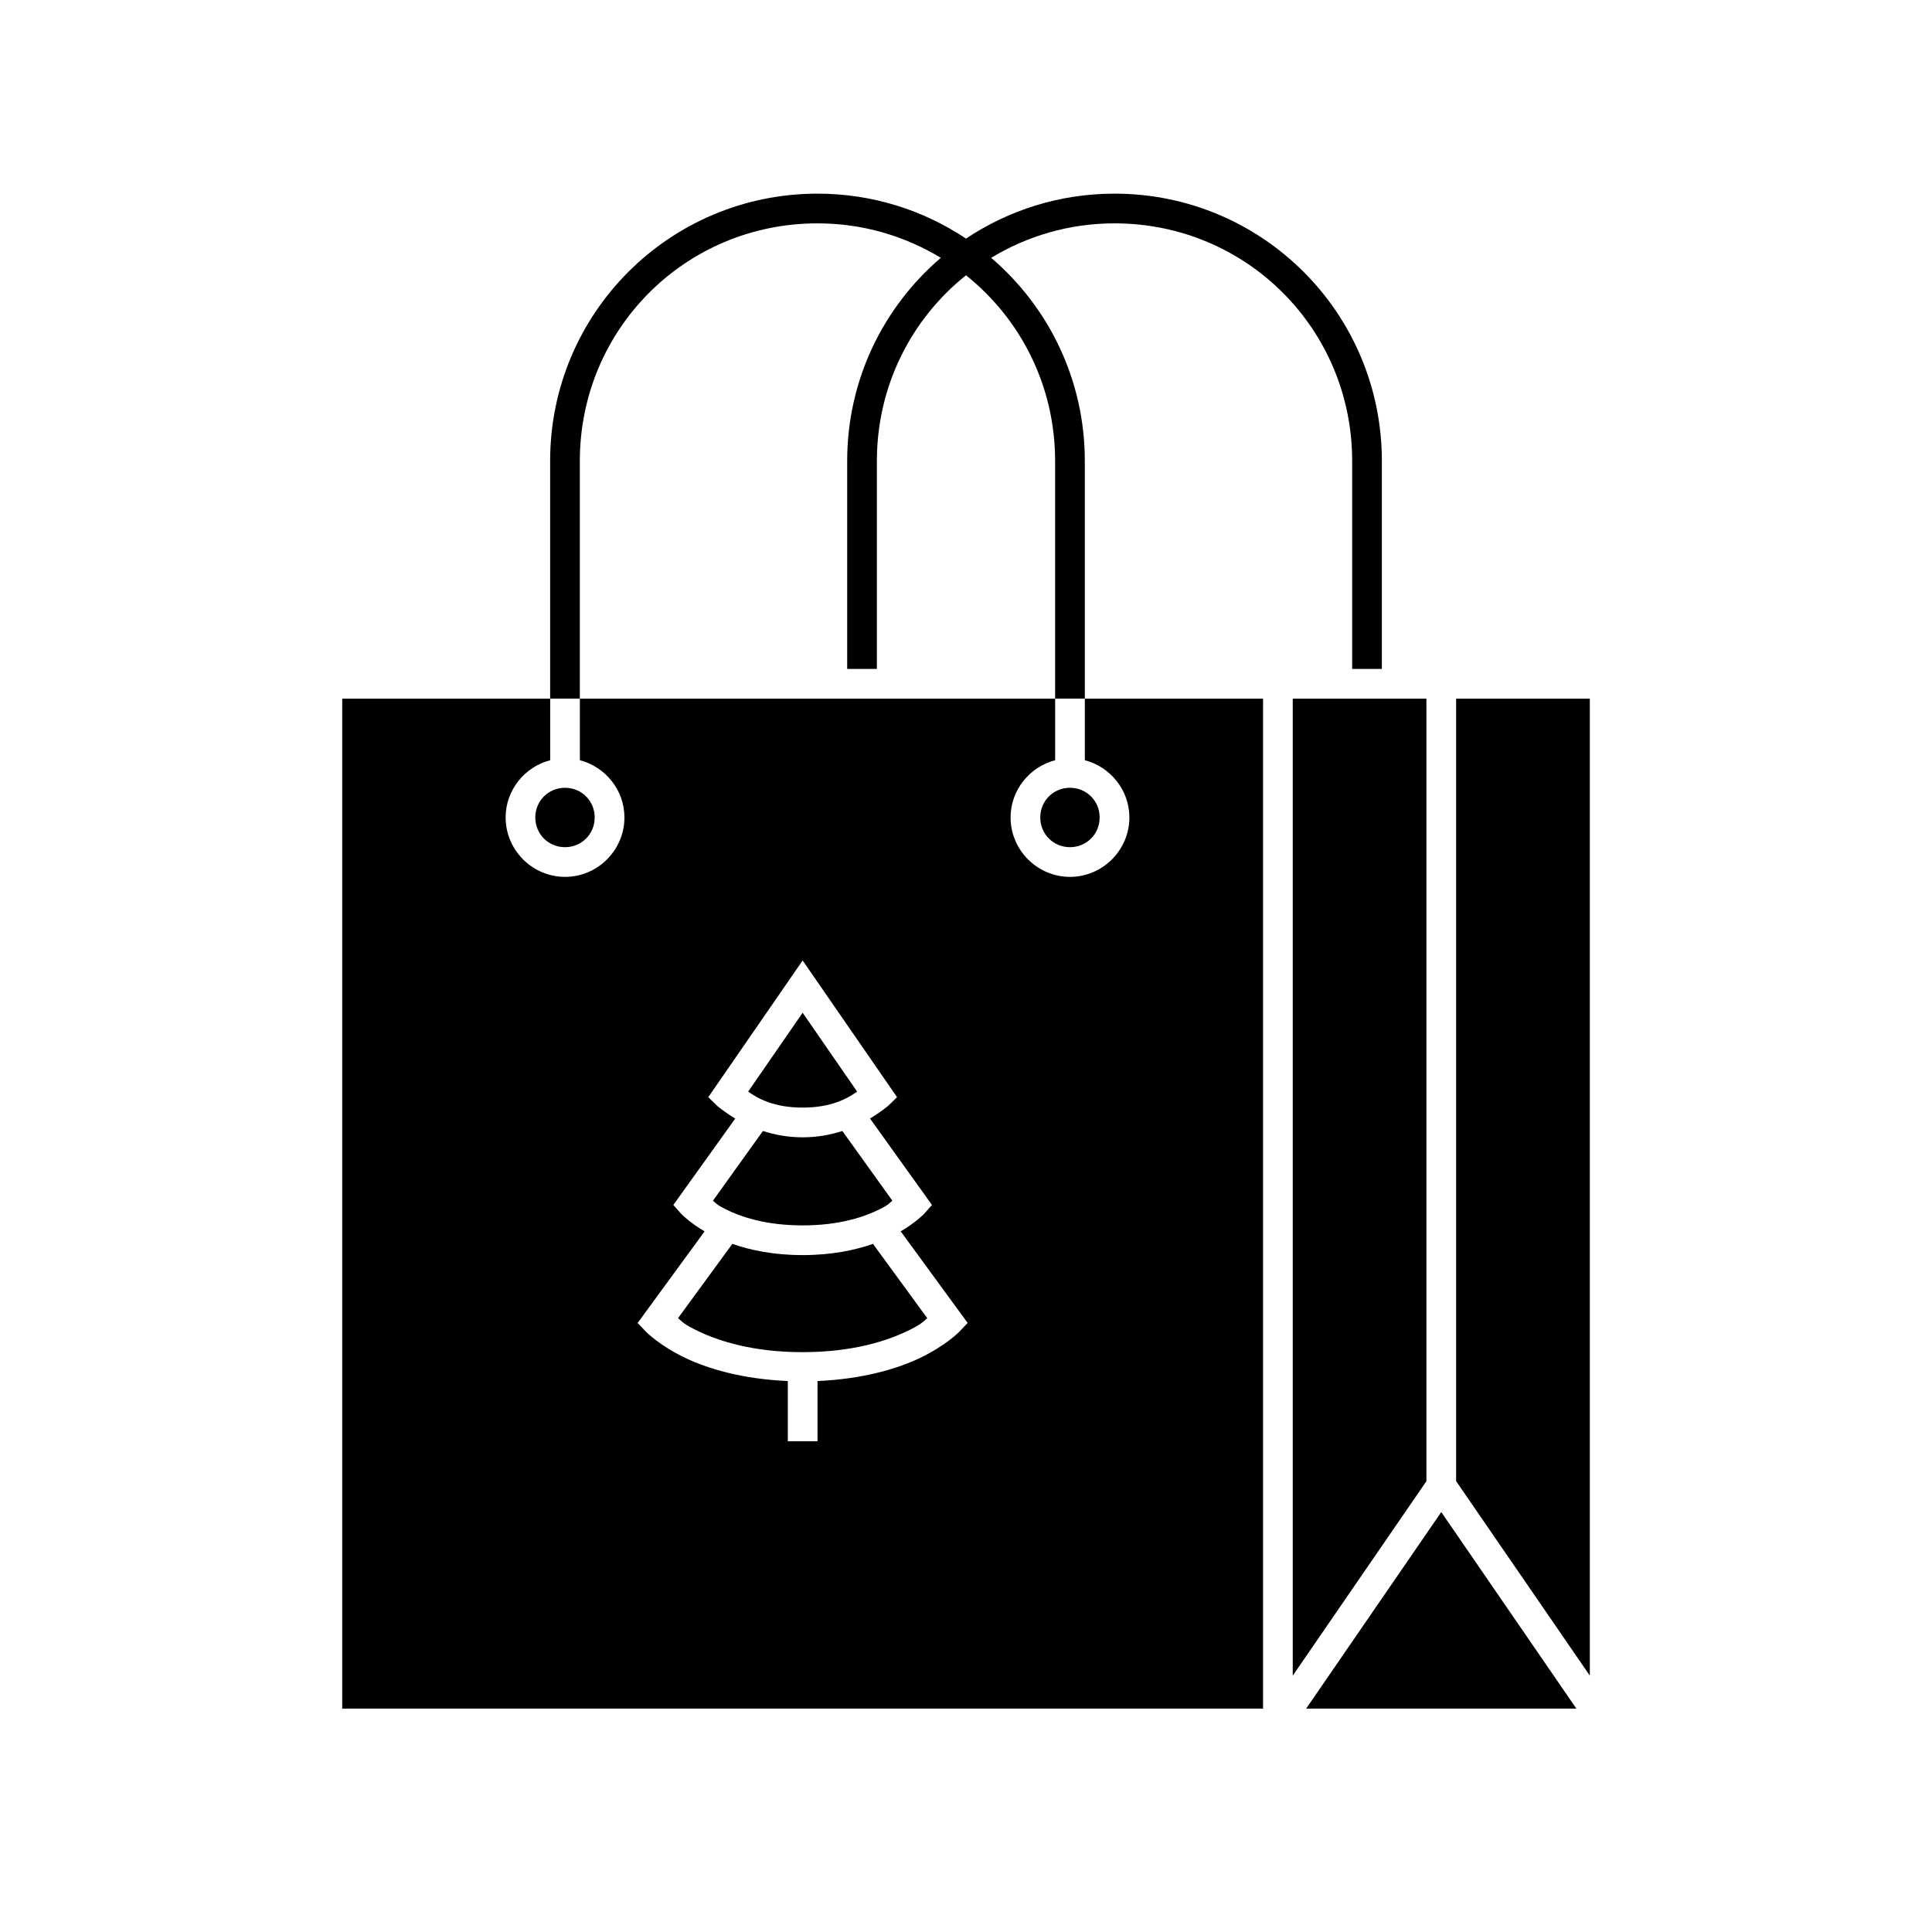 <?xml version="1.0" encoding="UTF-8"?>
<!-- Uploaded to: ICON Repo, www.svgrepo.com, Generator: ICON Repo Mixer Tools -->
<svg fill="#000000" width="800px" height="800px" version="1.1" viewBox="144 144 512 512" xmlns="http://www.w3.org/2000/svg">
 <g>
  <path d="m234.69 329.15v267.65h244.03v-267.65h-47.23v16.312c6.754 1.77 11.809 7.891 11.809 15.176 0 8.648-7.094 15.742-15.742 15.742-8.648 0-15.742-7.094-15.742-15.742 0-7.285 5.055-13.406 11.809-15.176v-16.312h-125.95v16.312c6.754 1.77 11.809 7.891 11.809 15.176 0 8.648-7.094 15.742-15.742 15.742s-15.742-7.094-15.742-15.742c0-7.285 5.055-13.406 11.809-15.176v-16.312zm122.02 69.387 25.016 36.223-2.383 2.32s-1.867 1.59-4.781 3.336l16.422 22.91-2.074 2.352s-2.215 2.293-6.211 4.644l17.742 24.277-2.277 2.383s-3.516 3.602-10.27 6.844c-6.086 2.918-15.188 5.629-27.246 6.164v15.961h-7.871v-15.961c-12.059-0.535-21.16-3.246-27.246-6.164-6.758-3.242-10.27-6.844-10.27-6.844l-2.277-2.383 17.742-24.277c-3.996-2.352-6.211-4.644-6.211-4.644l-2.074-2.352 16.406-22.895c-2.91-1.746-4.766-3.352-4.766-3.352l-2.383-2.32c8.336-12.074 16.668-24.156 25.016-36.223zm0 13.852-14.438 20.895c2.516 1.793 6.785 4.242 14.438 4.242s11.922-2.453 14.438-4.242zm-10.531 31.336-13.238 18.465c0.867 0.719 0.82 0.98 3.152 2.168 4.199 2.137 10.859 4.383 20.617 4.383 9.762 0 16.418-2.246 20.617-4.383 2.332-1.188 2.285-1.449 3.152-2.168l-13.238-18.465c-3.043 0.969-6.535 1.676-10.531 1.676s-7.488-0.707-10.531-1.676zm-8.102 29.918-14.391 19.68c1.098 0.926 1.457 1.582 5.242 3.398 5.754 2.762 14.781 5.613 27.781 5.613s22.027-2.852 27.781-5.613c3.789-1.816 4.144-2.473 5.242-3.398l-14.375-19.68c-4.832 1.672-10.965 2.969-18.648 2.969-7.68 0-13.805-1.297-18.633-2.969z"/>
  <path d="m360.64 195.32c-39.184 0-70.848 31.668-70.848 70.848v62.977h7.871v-62.977c0-34.957 28.02-62.977 62.977-62.977 12.016 0 23.168 3.367 32.688 9.133-15.184 12.984-24.816 32.258-24.816 53.844v55.105h7.871v-55.105c0-20.008 9.211-37.707 23.617-49.215 14.406 11.508 23.617 29.207 23.617 49.215v62.977h7.871v-62.977c0-21.586-9.633-40.859-24.816-53.844 9.52-5.766 20.672-9.133 32.688-9.133 34.957 0 62.977 28.02 62.977 62.977v55.105h7.871v-55.105c0-39.184-31.668-70.848-70.848-70.848-14.578 0-28.105 4.394-39.359 11.914-11.254-7.523-24.781-11.914-39.359-11.914z"/>
  <path d="m486.59 329.15h35.426v207.38l-35.426 51.539z"/>
  <path d="m529.89 329.15h35.426v258.9l-35.426-51.523z"/>
  <path d="m293.73 352.77c4.394 0 7.871 3.477 7.871 7.871s-3.477 7.871-7.871 7.871c-4.394 0-7.871-3.477-7.871-7.871s3.477-7.871 7.871-7.871z"/>
  <path d="m427.55 352.77c4.394 0 7.871 3.477 7.871 7.871s-3.477 7.871-7.871 7.871-7.871-3.477-7.871-7.871 3.477-7.871 7.871-7.871z"/>
  <path d="m525.95 544.71 35.809 52.09h-71.617z"/>
 </g>
</svg>